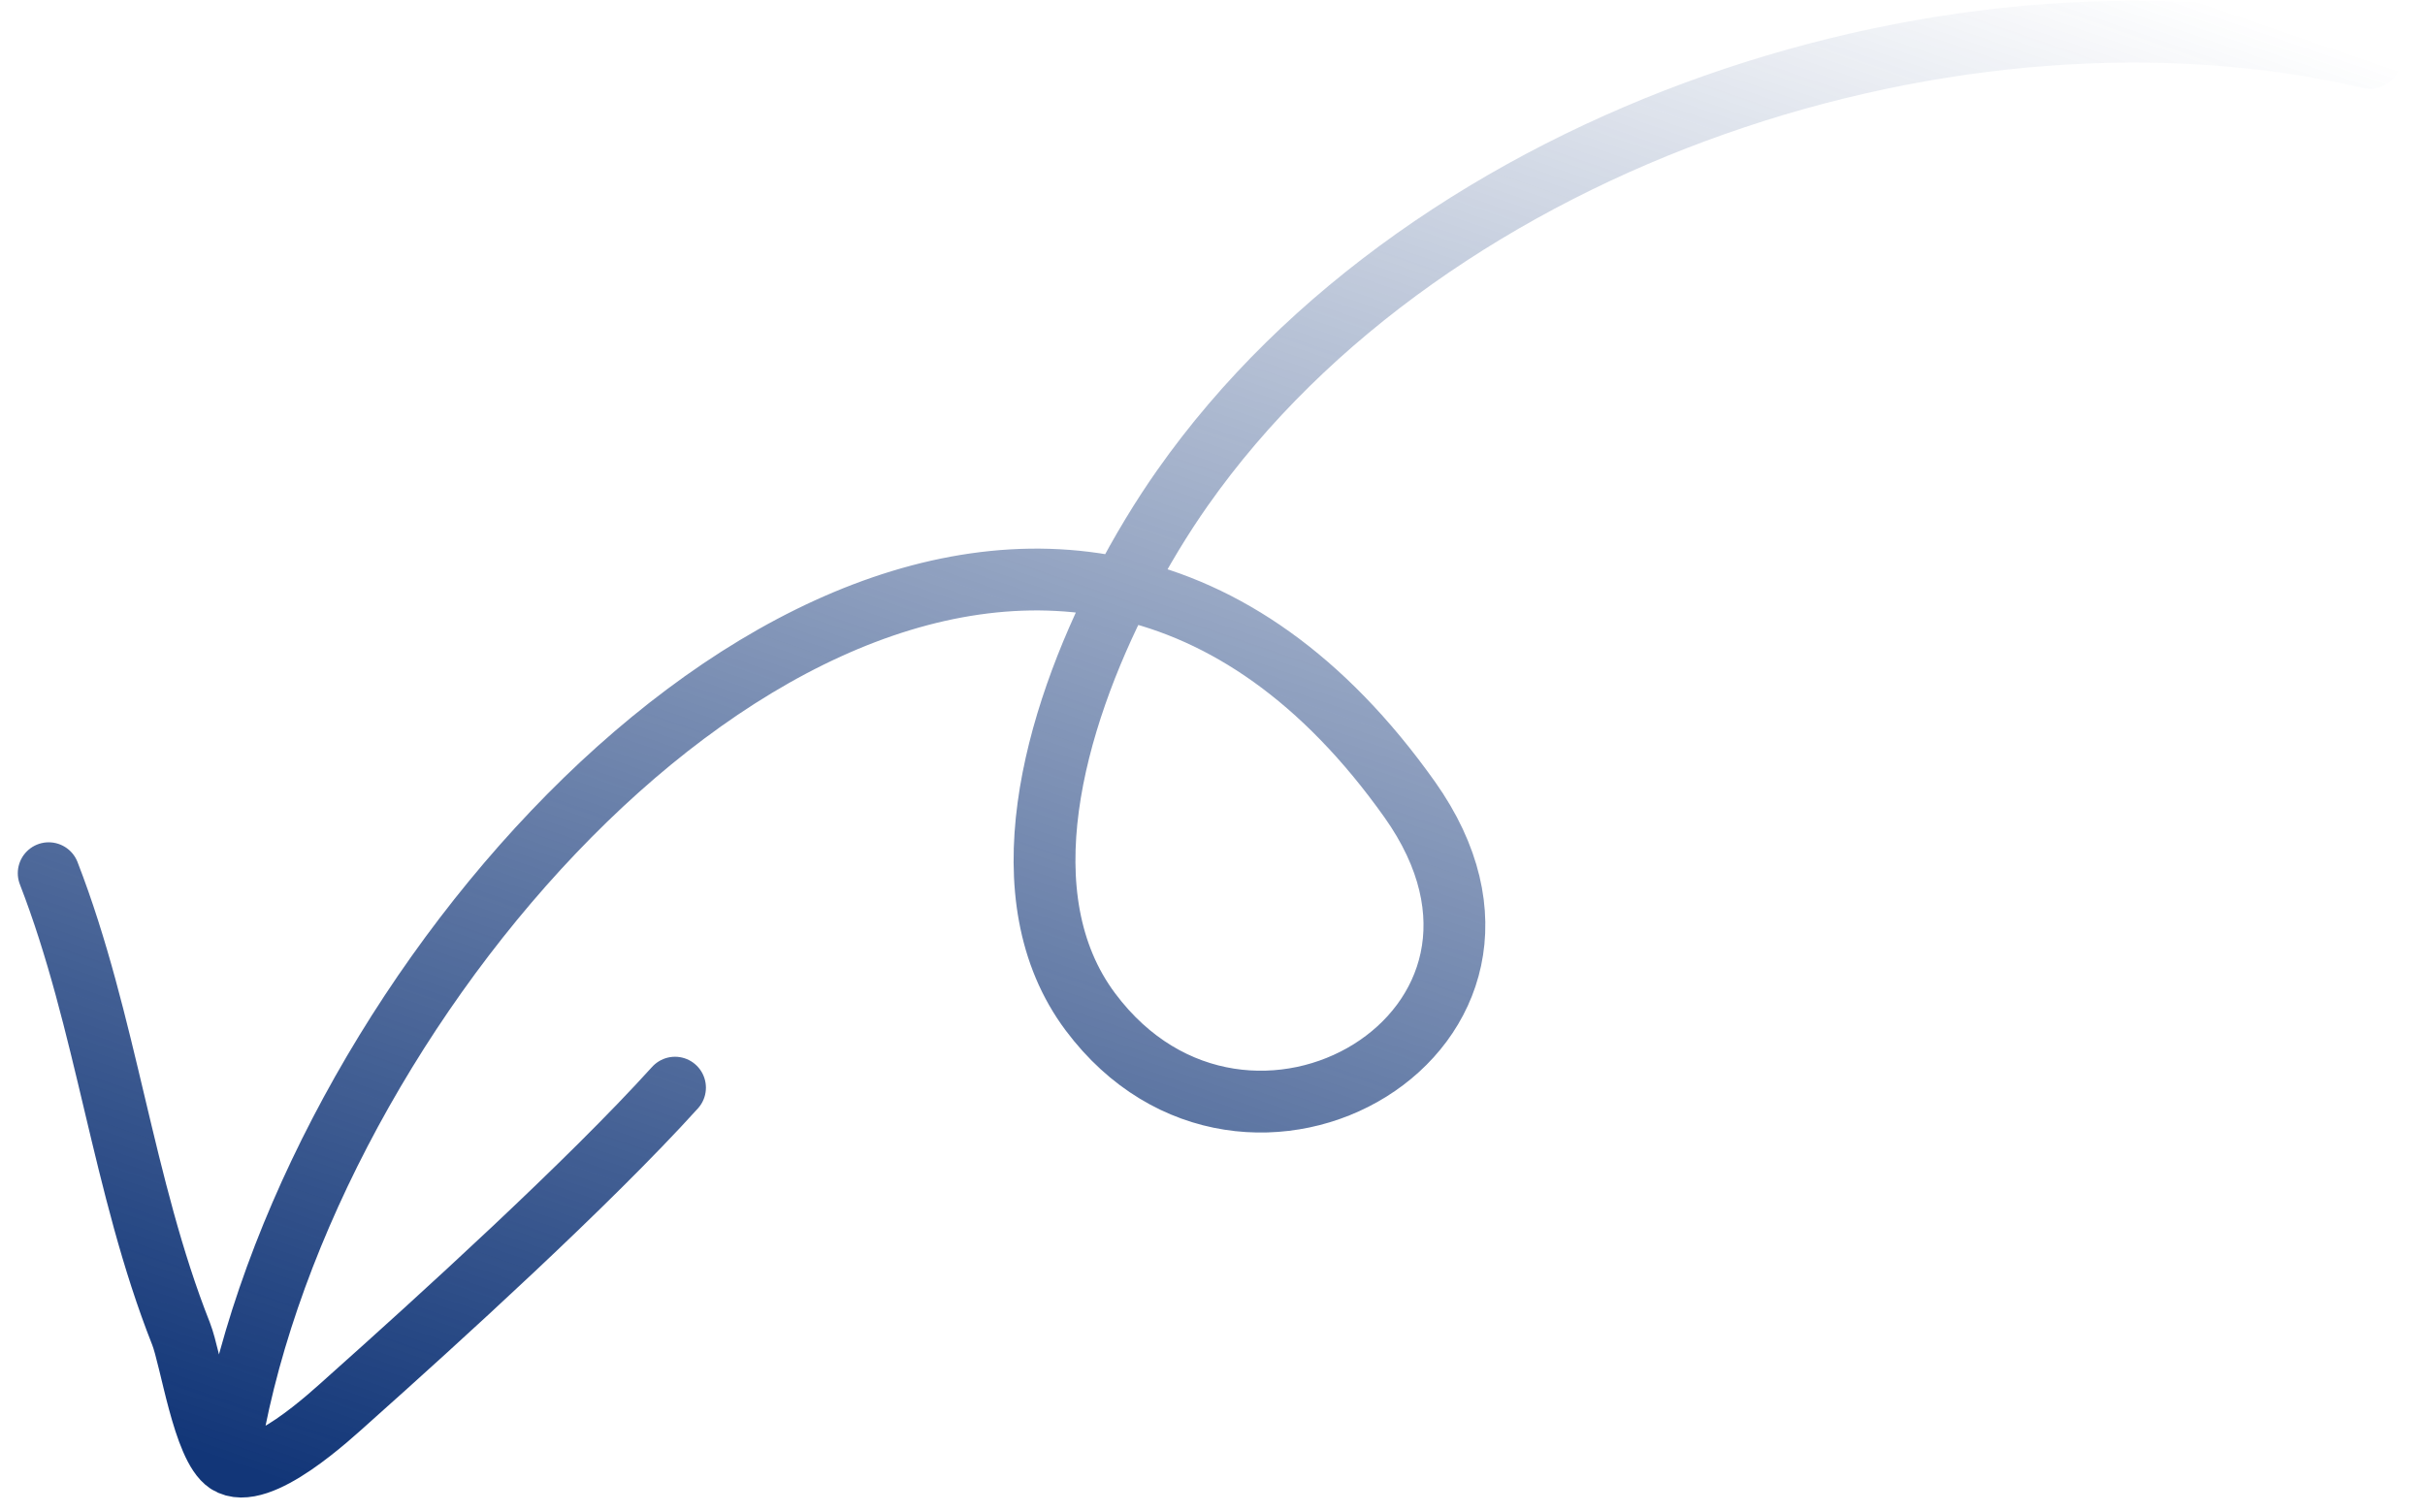 <svg xmlns="http://www.w3.org/2000/svg" width="85" height="53" viewBox="0 0 85 53" fill="none"><path d="M1.707 30.612C3.737 35.842 4.293 41.566 6.345 46.754C6.693 47.634 7.129 50.731 7.977 51.283M7.977 51.283C9.078 51.999 11.627 49.595 12.238 49.051C15.316 46.307 20.64 41.473 23.66 38.13M7.977 51.283C10.238 36.163 25.749 17.631 39.32 20.641M39.32 20.641C42.913 21.438 46.37 23.744 49.409 28.024C55.156 36.116 43.693 42.785 38.223 35.477C35.203 31.442 36.928 25.282 39.32 20.641ZM39.32 20.641C40.007 19.308 40.749 18.1 41.45 17.104C50.133 4.753 68.664 -1.341 83.082 2.029" stroke="url(#paint0_linear_3026_1883)" stroke-width="2.167" stroke-miterlimit="1.5" stroke-linecap="round" stroke-linejoin="round"></path><defs><linearGradient id="paint0_linear_3026_1883" x1="51.113" y1="-8.986" x2="27.968" y2="58.195" gradientUnits="userSpaceOnUse"><stop stop-color="#123678" stop-opacity="0"></stop><stop offset="1" stop-color="#123678"></stop></linearGradient></defs></svg>